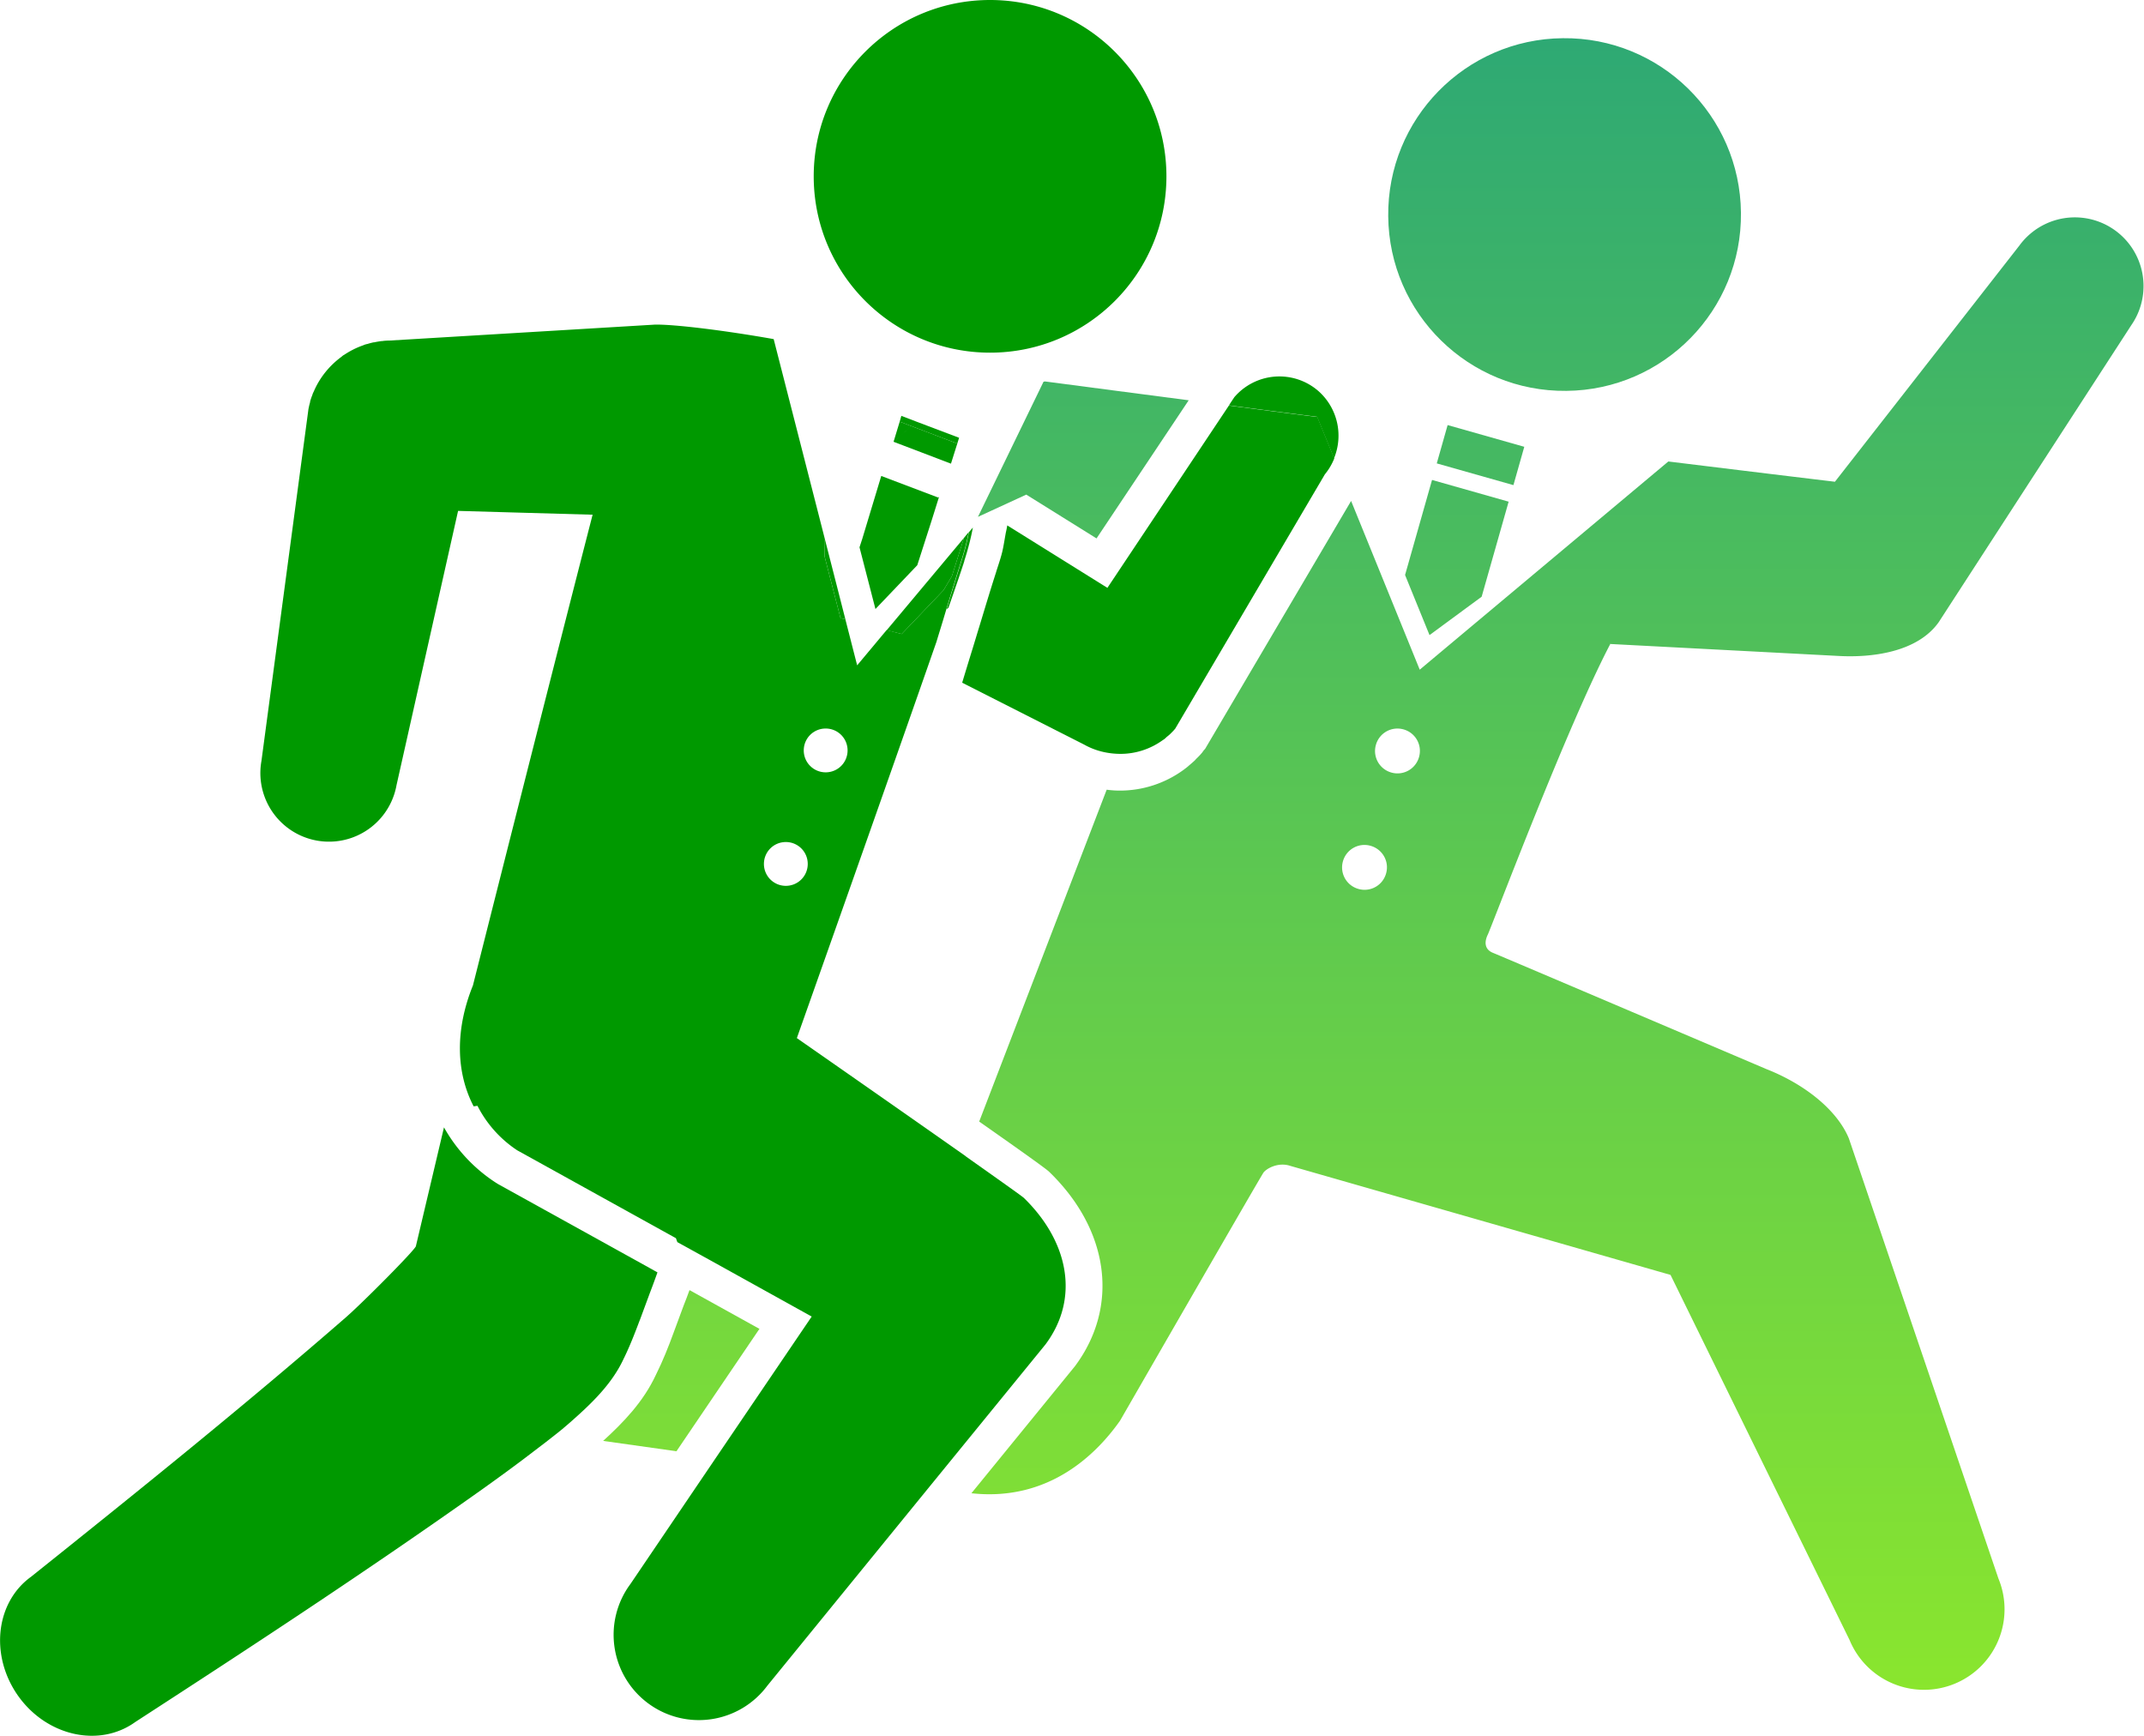 <svg width="126" height="102" viewBox="0 0 126 102" fill="none" xmlns="http://www.w3.org/2000/svg"><g clip-path="url(#clip0_2293_754)"><path d="M92.055 22.968c5.725-.053 10.322-4.745 10.258-10.468-.053-5.723-4.746-10.32-10.47-10.255-5.725.053-10.322 4.744-10.259 10.468.054 5.723 4.746 10.319 10.471 10.255z" fill="url(#paint0_linear_2293_754)" fill-opacity=".82"/><path d="M85.075 24.978l-.638 2.252 4.505 1.276.638-2.252-4.505-1.276z" fill="url(#paint1_linear_2293_754)" fill-opacity=".82"/><path d="M82.574 33.787l1.437 3.532 3.064-2.255 1.586-5.585-4.502-1.277-1.585 5.585z" fill="url(#paint2_linear_2293_754)" fill-opacity=".82"/><path d="M94.609 37.84l13.397.702c1.99.118 4.671-.212 5.927-1.978l11.322-17.458a4.036 4.036 0 00-6.576-4.68l-10.843 13.882s-3.65-.436-9.79-1.191l-14.61 12.234-4.033-9.915L70.826 44l-.095.106-.075.107a3.838 3.838 0 01-.351.372l-.096.106a8.84 8.84 0 01-.33.288c-.032.032-.085.074-.149.127l-.17.128a6.35 6.35 0 01-3.767 1.223c-.255 0-.51-.02-.755-.053l-7.492 19.5c3.884 2.724 4.044 2.883 4.14 2.979 3.511 3.415 4.097 7.894 1.49 11.394l-6.087 7.468c4.629.51 7.427-2.405 8.736-4.266 0 0 8.257-14.34 8.428-14.575.17-.234.862-.638 1.585-.393l22.336 6.404 10.524 21.457a4.732 4.732 0 006.182 2.564 4.73 4.73 0 002.565-6.18l-8.79-25.862c-.702-1.692-2.628-3.203-4.852-4.075 0 0-15.664-6.67-16.09-6.84-.393-.17-.531-.532-.276-1.064.287-.617 4.66-12.234 7.193-17.064l-.021-.01zM81.457 51.33a1.312 1.312 0 01-1.628.904 1.312 1.312 0 01-.905-1.628 1.313 1.313 0 011.628-.904c.703.202 1.107.926.905 1.628zm1.936-6.84a1.313 1.313 0 01-1.628.904 1.312 1.312 0 01-.904-1.628 1.313 1.313 0 011.628-.904 1.31 1.31 0 01.904 1.627z" fill="url(#paint3_linear_2293_754)" fill-opacity=".82"/><path d="M61.324 22.436l-3.852 7.936 2.841-1.308 4.129 2.574 5.416-8.117c-2.734-.361-5.554-.723-8.438-1.106-.032 0-.064.01-.106.021h.01z" fill="url(#paint4_linear_2293_754)" fill-opacity=".82"/><path d="M44.65 78.096l-4.129-2.288c-.117.309-.223.617-.351.926l-.575 1.553c-.298.82-.638 1.681-1.053 2.51-.734 1.575-1.905 2.788-3.097 3.873l4.31.607 4.884-7.203.01.022z" fill="url(#paint5_linear_2293_754)" fill-opacity=".82"/><path d="M53.545 25.032l.288-.266-.862-.33-.107.372.043-.02.638.244zm2.714 1.032l.106-.34-2.532-.958-.288.266 2.714 1.032z" fill="#090"/><path d="M52.907 24.787l-.043.021-.35 1.15.02.01 1.011-.936-.638-.245zm3.756 8.192c.224-.692.394-1.351.511-1.979l-.234.277a14.108 14.108 0 01-.425 1.66c-.213.67-.522 1.659-.884 2.86l.107-.084c.447-1.277.776-2.245.936-2.745l-.01.01zm-3.671 4.276l2.458-2.574.49-.82.713-2.255-4.544 5.426.883.223zm-4.533-4.564l.936 3.628.288.075-1.203-4.702-.021 1zm9.726-11.968c5.725 0 10.364-4.638 10.364-10.361C68.55 4.638 63.91 0 58.185 0 52.46 0 47.821 4.638 47.821 10.362c0 5.723 4.64 10.361 10.364 10.361zm-20.58 56.841l.586-1.585c.16-.415.308-.82.447-1.213l-.916-.51-8.438-4.67-.138-.086a9.277 9.277 0 01-3.054-3.255l-1.65 6.978c0 .17-2.99 3.192-4.086 4.16C14.43 82.543 8.11 87.628 1.83 92.649c-2.096 1.51-2.436 4.638-.766 7 1.682 2.372 4.778 3.064 6.896 1.532 6.842-4.436 13.62-8.873 20.398-13.681.82-.585 1.64-1.18 2.459-1.798l1.255-.957.585-.458.054-.042.33-.266.436-.373c1.234-1.085 2.469-2.244 3.17-3.755.363-.734.671-1.532.959-2.298v.01zM50.672 31.67l-.16.49.937 3.627 2.458-2.574.851-2.65.426-1.36-.053.031-3.341-1.266-1.118 3.702zm5.587-5.606l-2.713-1.032-1.011.936 3.352 1.277.372-1.181zM77.403 24.5a883.865 883.865 0 01-5.182-.67l-7.14 10.713-5.885-3.67a6.04 6.04 0 01-.085.425c-.202 1.138-.16 1.064-.564 2.287 0 .01 0 .032-.01.043-.384 1.202-.48 1.532-.99 3.212-.15.48-.298.99-.469 1.532-.17.554-.35 1.139-.532 1.745l7.172 3.638c.66.373 1.405.543 2.14.543.872 0 1.744-.277 2.479-.809.031-.02.074-.042.106-.074a.846.846 0 00.106-.096c.075-.064.15-.117.224-.191l.064-.064c.085-.085.16-.16.234-.255l8.79-14.937a3.5 3.5 0 00.553-.936l-1-2.447-.011.011z" fill="#090"/><path d="M56.749 67.936C52.79 65.15 46.83 61 46.83 61s5.353-15.106 8.205-23.287c.16-.532.319-1.032.457-1.5a202.05 202.05 0 011.01-3.287c.182-.564.32-1.118.427-1.66l-.277.34-.713 2.256-.49.819-2.458 2.574-.883-.234-1.734 2.075-.692-2.702-.287-.075-.937-3.628.022-1-.405-1.585-2.607-10.18c-2.883-.511-5.842-.873-6.98-.851l-15.579.936c-.148 0-.308.01-.457.032h-.043c-.138.02-.276.042-.425.074-.022 0-.043 0-.075.01-.106.022-.213.054-.32.086a.882.882 0 00-.159.042c-.032.011-.074.032-.106.043-.394.138-.766.33-1.117.564a.202.202 0 00-.054.032c-.042.032-.074.064-.117.095-.67.5-1.223 1.17-1.575 1.968-.02.054-.053.107-.074.16-.021.053-.032.106-.053.149a3.532 3.532 0 00-.107.32c0 .031-.01.074-.02.106a4.308 4.308 0 00-.086.383v.01l-2.756 20.628a4.032 4.032 0 007.938 1.425l3.618-16.117 7.906.224c-2.383 9.244-7.033 27.66-7.033 27.66-1.043 2.574-1.011 5.084.042 7.106l.224-.032a6.855 6.855 0 002.34 2.617l9.322 5.16.085.233 2.065 1.139 5.83 3.234-5.607 8.266-5.044 7.447a5.009 5.009 0 001.032 7.01 5.011 5.011 0 007.013-1.032l9.502-11.66L61.442 79c2.032-2.723 1.35-6.053-1.267-8.606-.096-.096-1.543-1.117-3.437-2.458h.01zM46.182 52.053a1.285 1.285 0 01-1.287-1.287c0-.713.574-1.287 1.287-1.287s1.288.574 1.288 1.287-.575 1.287-1.288 1.287zm2.341-6.67a1.285 1.285 0 01-1.287-1.287c0-.713.574-1.287 1.287-1.287s1.288.574 1.288 1.287-.575 1.287-1.288 1.287zm29.869-18.436a3.496 3.496 0 00-.936-3.99 3.488 3.488 0 00-4.917.383l-.319.48c1.767.233 3.501.457 5.182.67l1 2.446-.01.01z" fill="#090"/></g><defs><linearGradient id="paint0_linear_2293_754" x1="80.724" y1="2.244" x2="80.724" y2="99.297" gradientUnits="userSpaceOnUse"><stop stop-color="#009655"/><stop offset="1" stop-color="#70E000"/></linearGradient><linearGradient id="paint1_linear_2293_754" x1="80.724" y1="2.244" x2="80.724" y2="99.297" gradientUnits="userSpaceOnUse"><stop stop-color="#009655"/><stop offset="1" stop-color="#70E000"/></linearGradient><linearGradient id="paint2_linear_2293_754" x1="80.724" y1="2.244" x2="80.724" y2="99.297" gradientUnits="userSpaceOnUse"><stop stop-color="#009655"/><stop offset="1" stop-color="#70E000"/></linearGradient><linearGradient id="paint3_linear_2293_754" x1="80.724" y1="2.244" x2="80.724" y2="99.297" gradientUnits="userSpaceOnUse"><stop stop-color="#009655"/><stop offset="1" stop-color="#70E000"/></linearGradient><linearGradient id="paint4_linear_2293_754" x1="80.724" y1="2.244" x2="80.724" y2="99.297" gradientUnits="userSpaceOnUse"><stop stop-color="#009655"/><stop offset="1" stop-color="#70E000"/></linearGradient><linearGradient id="paint5_linear_2293_754" x1="80.724" y1="2.244" x2="80.724" y2="99.297" gradientUnits="userSpaceOnUse"><stop stop-color="#009655"/><stop offset="1" stop-color="#70E000"/></linearGradient><clipPath id="clip0_2293_754"><path fill="#fff" d="M0 0h126v102H0z"/></clipPath></defs></svg>